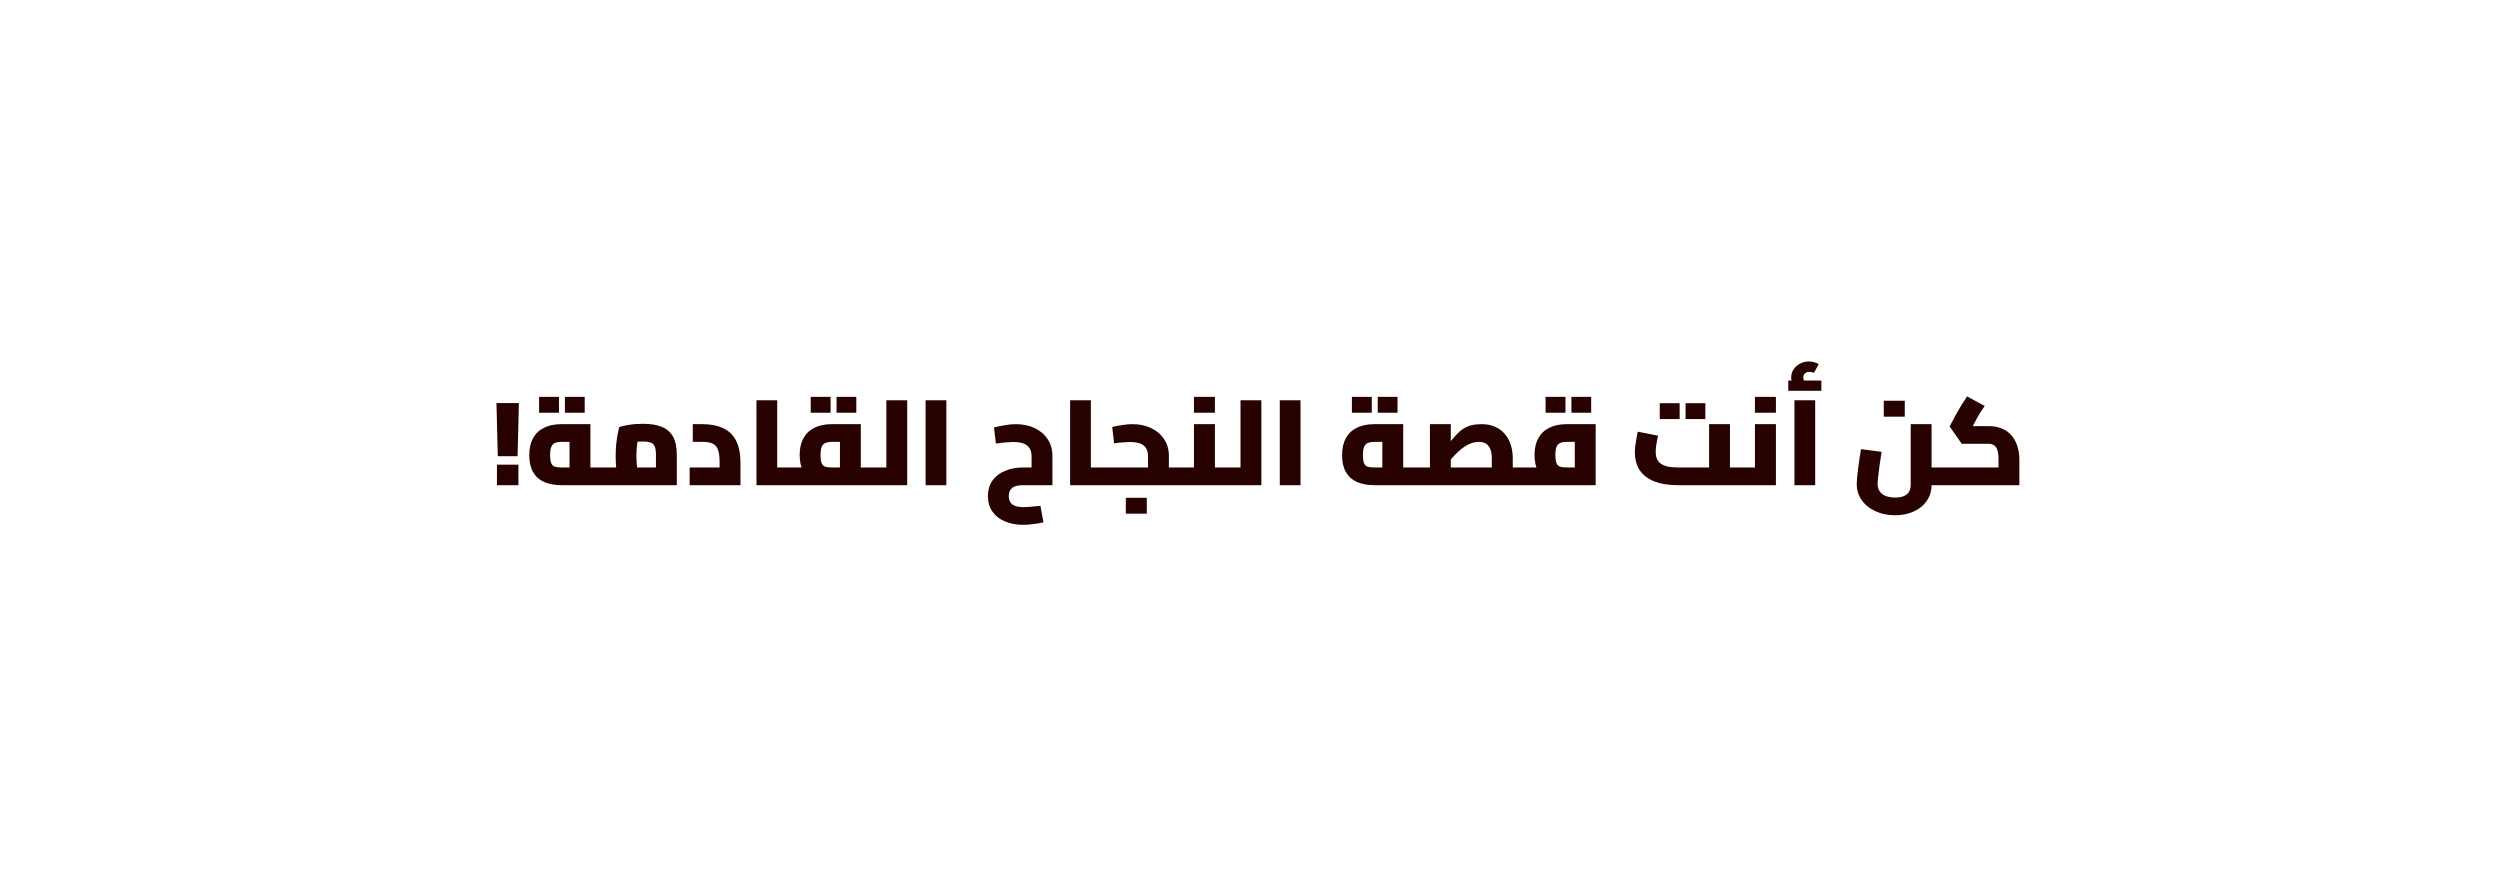 <?xml version="1.0" encoding="utf-8"?>
<svg xmlns="http://www.w3.org/2000/svg" width="371" height="130" viewBox="0 0 371 130" fill="none">
<g filter="url(#filter0_d_41_138)">
<rect x="37.19" y="33" width="296" height="56" rx="28" fill="white"/>
<path d="M73.873 63.698L73.675 55.814H77.005L76.807 63.698H73.873ZM73.747 68V64.958H76.933V68H73.747ZM83.312 68C82.304 68 81.44 67.838 80.72 67.514C80.012 67.19 79.472 66.698 79.1 66.038C78.728 65.378 78.542 64.55 78.542 63.554C78.542 62.558 78.728 61.718 79.1 61.034C79.472 60.35 80.012 59.834 80.72 59.486C81.44 59.126 82.304 58.946 83.312 58.946H87.614V66.578H84.518V61.142L85.022 61.574H83.312C82.976 61.574 82.682 61.616 82.43 61.7C82.178 61.784 81.98 61.97 81.836 62.258C81.704 62.534 81.638 62.966 81.638 63.554C81.638 64.106 81.698 64.514 81.818 64.778C81.938 65.03 82.118 65.192 82.358 65.264C82.61 65.336 82.928 65.372 83.312 65.372H89.486V68H83.312ZM89.486 68V65.372C89.546 65.372 89.594 65.402 89.63 65.462C89.678 65.522 89.714 65.612 89.738 65.732C89.774 65.84 89.798 65.978 89.81 66.146C89.834 66.302 89.846 66.482 89.846 66.686C89.846 66.89 89.834 67.076 89.81 67.244C89.798 67.4 89.774 67.538 89.738 67.658C89.714 67.766 89.678 67.85 89.63 67.91C89.594 67.97 89.546 68 89.486 68ZM80 57.254V54.896H82.952V57.254H80ZM83.834 57.254V54.896H86.768V57.254H83.834ZM89.476 68V65.372H98.476L97.342 66.434V63.5C97.342 62.972 97.288 62.57 97.18 62.294C97.072 62.006 96.88 61.808 96.604 61.7C96.328 61.58 95.932 61.52 95.416 61.52C94.936 61.52 94.468 61.55 94.012 61.61C93.556 61.67 93.196 61.754 92.932 61.862L94.876 60.08C94.804 60.344 94.732 60.68 94.66 61.088C94.6 61.496 94.546 61.928 94.498 62.384C94.462 62.84 94.444 63.278 94.444 63.698C94.444 64.058 94.462 64.454 94.498 64.886C94.534 65.318 94.576 65.702 94.624 66.038C94.684 66.374 94.726 66.602 94.75 66.722L91.816 67.532C91.756 67.352 91.69 67.07 91.618 66.686C91.546 66.302 91.486 65.852 91.438 65.336C91.39 64.82 91.366 64.274 91.366 63.698C91.366 63.098 91.39 62.522 91.438 61.97C91.498 61.406 91.57 60.902 91.654 60.458C91.738 60.002 91.816 59.642 91.888 59.378C92.188 59.27 92.656 59.162 93.292 59.054C93.928 58.946 94.636 58.892 95.416 58.892C96.544 58.892 97.474 59.042 98.206 59.342C98.95 59.642 99.508 60.128 99.88 60.8C100.252 61.472 100.438 62.384 100.438 63.536V68H89.476ZM89.494 68C89.434 68 89.38 67.97 89.332 67.91C89.284 67.85 89.248 67.766 89.224 67.658C89.2 67.538 89.182 67.4 89.17 67.244C89.146 67.076 89.134 66.89 89.134 66.686C89.134 66.41 89.146 66.176 89.17 65.984C89.194 65.792 89.236 65.642 89.296 65.534C89.344 65.426 89.41 65.372 89.494 65.372V68ZM102.343 68V65.372H108.751L106.789 67.046V64.634C106.789 63.818 106.711 63.194 106.555 62.762C106.399 62.318 106.141 62.012 105.781 61.844C105.421 61.664 104.917 61.574 104.269 61.574H102.811V58.946H104.269C105.481 58.946 106.507 59.15 107.347 59.558C108.187 59.954 108.817 60.572 109.237 61.412C109.669 62.252 109.885 63.326 109.885 64.634V68H102.343ZM115.337 68V65.372H117.299V68H115.337ZM112.259 68V55.4H115.337V68H112.259ZM117.299 68V65.372C117.359 65.372 117.413 65.402 117.461 65.462C117.509 65.522 117.545 65.612 117.569 65.732C117.593 65.84 117.611 65.978 117.623 66.146C117.647 66.302 117.659 66.482 117.659 66.686C117.659 66.89 117.647 67.076 117.623 67.244C117.611 67.4 117.593 67.538 117.569 67.658C117.545 67.766 117.509 67.85 117.461 67.91C117.413 67.97 117.359 68 117.299 68ZM127.743 68V65.372H129.597V68H127.743ZM117.303 68C117.243 68 117.189 67.97 117.141 67.91C117.093 67.85 117.057 67.766 117.033 67.658C117.009 67.538 116.991 67.4 116.979 67.244C116.955 67.076 116.943 66.89 116.943 66.686C116.943 66.41 116.955 66.176 116.979 65.984C117.003 65.792 117.045 65.642 117.105 65.534C117.153 65.426 117.219 65.372 117.303 65.372V68ZM117.303 68V65.372H125.241L124.647 65.876V61.142L125.169 61.574H123.441C123.021 61.574 122.691 61.634 122.451 61.754C122.211 61.862 122.037 62.054 121.929 62.33C121.821 62.606 121.767 62.99 121.767 63.482C121.767 64.046 121.821 64.46 121.929 64.724C122.037 64.988 122.211 65.162 122.451 65.246C122.691 65.33 123.021 65.372 123.441 65.372V67.874C122.433 67.874 121.569 67.724 120.849 67.424C120.141 67.124 119.601 66.65 119.229 66.002C118.857 65.354 118.671 64.514 118.671 63.482C118.671 62.522 118.857 61.706 119.229 61.034C119.601 60.35 120.141 59.834 120.849 59.486C121.569 59.126 122.433 58.946 123.441 58.946H127.743V68H117.303ZM129.597 68V65.372C129.669 65.372 129.723 65.402 129.759 65.462C129.807 65.522 129.843 65.612 129.867 65.732C129.903 65.84 129.927 65.978 129.939 66.146C129.951 66.302 129.957 66.482 129.957 66.686C129.957 66.89 129.951 67.076 129.939 67.244C129.927 67.4 129.903 67.538 129.867 67.658C129.843 67.766 129.807 67.85 129.759 67.91C129.723 67.97 129.669 68 129.597 68ZM120.309 57.254V54.896H123.261V57.254H120.309ZM124.143 57.254V54.896H127.077V57.254H124.143ZM131.534 68V55.4H134.63V68H131.534ZM129.59 68V65.372H131.534V68H129.59ZM129.59 68C129.53 68 129.476 67.97 129.428 67.91C129.38 67.85 129.344 67.766 129.32 67.658C129.296 67.538 129.278 67.4 129.266 67.244C129.242 67.076 129.23 66.89 129.23 66.686C129.23 66.41 129.242 66.176 129.266 65.984C129.29 65.792 129.332 65.642 129.392 65.534C129.44 65.426 129.506 65.372 129.59 65.372V68ZM137.361 68V55.4H140.438V68H137.361ZM154.399 71.06L154.849 73.526C154.321 73.634 153.805 73.718 153.301 73.778C152.809 73.85 152.329 73.886 151.861 73.886C150.817 73.886 149.899 73.712 149.107 73.364C148.315 73.028 147.697 72.536 147.253 71.888C146.821 71.252 146.605 70.496 146.605 69.62C146.605 68.744 146.821 67.988 147.253 67.352C147.697 66.716 148.315 66.23 149.107 65.894C149.899 65.546 150.817 65.372 151.861 65.372H153.085V68H151.861C151.105 68 150.553 68.132 150.205 68.396C149.869 68.66 149.701 69.068 149.701 69.62C149.701 70.172 149.869 70.58 150.205 70.844C150.553 71.12 151.105 71.258 151.861 71.258C152.149 71.258 152.497 71.24 152.905 71.204C153.325 71.168 153.823 71.12 154.399 71.06ZM147.793 61.826L147.505 59.432C148.081 59.288 148.639 59.174 149.179 59.09C149.719 58.994 150.247 58.946 150.763 58.946C151.807 58.946 152.731 59.138 153.535 59.522C154.351 59.906 154.993 60.452 155.461 61.16C155.941 61.856 156.181 62.69 156.181 63.662V68H153.085V63.662C153.085 62.99 152.869 62.48 152.437 62.132C152.017 61.772 151.333 61.592 150.385 61.592C150.109 61.592 149.749 61.61 149.305 61.646C148.873 61.682 148.369 61.742 147.793 61.826ZM161.884 68V65.372H163.846V68H161.884ZM158.806 68V55.4H161.884V68H158.806ZM163.846 68V65.372C163.906 65.372 163.96 65.402 164.008 65.462C164.056 65.522 164.092 65.612 164.116 65.732C164.14 65.84 164.158 65.978 164.17 66.146C164.194 66.302 164.206 66.482 164.206 66.686C164.206 66.89 164.194 67.076 164.17 67.244C164.158 67.4 164.14 67.538 164.116 67.658C164.092 67.766 164.056 67.85 164.008 67.91C163.96 67.97 163.906 68 163.846 68ZM173.462 68V65.372H175.334V68H173.462ZM163.85 68C163.79 68 163.736 67.97 163.688 67.91C163.64 67.85 163.604 67.766 163.58 67.658C163.556 67.538 163.538 67.4 163.526 67.244C163.502 67.076 163.49 66.89 163.49 66.686C163.49 66.41 163.502 66.176 163.526 65.984C163.55 65.792 163.592 65.642 163.652 65.534C163.7 65.426 163.766 65.372 163.85 65.372V68ZM163.85 68V65.372H171.446L170.366 66.2V63.662C170.366 62.99 170.156 62.48 169.736 62.132C169.316 61.772 168.626 61.592 167.666 61.592C167.426 61.592 167.102 61.61 166.694 61.646C166.286 61.67 165.83 61.718 165.326 61.79L165.056 59.36C165.572 59.24 166.076 59.144 166.568 59.072C167.072 58.988 167.57 58.946 168.062 58.946C169.094 58.946 170.012 59.138 170.816 59.522C171.632 59.906 172.274 60.452 172.742 61.16C173.222 61.856 173.462 62.69 173.462 63.662V68H163.85ZM175.334 68V65.372C175.394 65.372 175.448 65.402 175.496 65.462C175.544 65.522 175.58 65.612 175.604 65.732C175.628 65.84 175.646 65.978 175.658 66.146C175.682 66.302 175.694 66.482 175.694 66.686C175.694 66.89 175.682 67.076 175.658 67.244C175.646 67.4 175.628 67.538 175.604 67.658C175.58 67.766 175.544 67.85 175.496 67.91C175.448 67.97 175.394 68 175.334 68ZM167.072 72.23V69.872H170.186V72.23H167.072ZM180.296 68V65.372H182.15V68H180.296ZM175.328 68C175.268 68 175.214 67.97 175.166 67.91C175.118 67.85 175.082 67.766 175.058 67.658C175.034 67.538 175.016 67.4 175.004 67.244C174.98 67.076 174.968 66.89 174.968 66.686C174.968 66.41 174.98 66.176 175.004 65.984C175.028 65.792 175.07 65.642 175.13 65.534C175.178 65.426 175.244 65.372 175.328 65.372V68ZM175.328 68V65.372H179.108L177.182 66.974V58.946H180.296V68H175.328ZM182.15 68V65.372C182.21 65.372 182.264 65.402 182.312 65.462C182.36 65.522 182.396 65.612 182.42 65.732C182.444 65.84 182.462 65.978 182.474 66.146C182.498 66.302 182.51 66.482 182.51 66.686C182.51 66.89 182.498 67.076 182.474 67.244C182.462 67.4 182.444 67.538 182.42 67.658C182.396 67.766 182.36 67.85 182.312 67.91C182.276 67.97 182.222 68 182.15 68ZM177.182 57.254V54.896H180.296V57.254H177.182ZM184.092 68V55.4H187.188V68H184.092ZM182.148 68V65.372H184.092V68H182.148ZM182.148 68C182.088 68 182.034 67.97 181.986 67.91C181.938 67.85 181.902 67.766 181.878 67.658C181.854 67.538 181.836 67.4 181.824 67.244C181.8 67.076 181.788 66.89 181.788 66.686C181.788 66.41 181.8 66.176 181.824 65.984C181.848 65.792 181.89 65.642 181.95 65.534C181.998 65.426 182.064 65.372 182.148 65.372V68ZM189.919 68V55.4H192.997V68H189.919ZM203.933 68C202.925 68 202.061 67.838 201.341 67.514C200.633 67.19 200.093 66.698 199.721 66.038C199.349 65.378 199.163 64.55 199.163 63.554C199.163 62.558 199.349 61.718 199.721 61.034C200.093 60.35 200.633 59.834 201.341 59.486C202.061 59.126 202.925 58.946 203.933 58.946H208.235V66.578H205.139V61.142L205.643 61.574H203.933C203.597 61.574 203.303 61.616 203.051 61.7C202.799 61.784 202.601 61.97 202.457 62.258C202.325 62.534 202.259 62.966 202.259 63.554C202.259 64.106 202.319 64.514 202.439 64.778C202.559 65.03 202.739 65.192 202.979 65.264C203.231 65.336 203.549 65.372 203.933 65.372H210.107V68H203.933ZM210.107 68V65.372C210.167 65.372 210.215 65.402 210.251 65.462C210.299 65.522 210.335 65.612 210.359 65.732C210.395 65.84 210.419 65.978 210.431 66.146C210.455 66.302 210.467 66.482 210.467 66.686C210.467 66.89 210.455 67.076 210.431 67.244C210.419 67.4 210.395 67.538 210.359 67.658C210.335 67.766 210.299 67.85 210.251 67.91C210.215 67.97 210.167 68 210.107 68ZM200.621 57.254V54.896H203.573V57.254H200.621ZM204.455 57.254V54.896H207.389V57.254H204.455ZM224.497 68V65.372H226.351V68H224.497ZM210.115 68C210.055 68 210.001 67.97 209.953 67.91C209.905 67.85 209.869 67.766 209.845 67.658C209.821 67.538 209.803 67.4 209.791 67.244C209.767 67.076 209.755 66.89 209.755 66.686C209.755 66.41 209.767 66.176 209.791 65.984C209.815 65.792 209.857 65.642 209.917 65.534C209.965 65.426 210.031 65.372 210.115 65.372V68ZM210.115 68V65.372H223.921L221.383 67.514V64.04C221.383 63.416 221.299 62.93 221.131 62.582C220.975 62.222 220.753 61.964 220.465 61.808C220.177 61.652 219.841 61.574 219.457 61.574C218.953 61.574 218.467 61.688 217.999 61.916C217.531 62.144 217.093 62.432 216.685 62.78C216.277 63.128 215.899 63.5 215.551 63.896C215.215 64.292 214.921 64.664 214.669 65.012C214.417 65.348 214.207 65.612 214.039 65.804L213.445 63.77C214.021 63.062 214.519 62.444 214.939 61.916C215.359 61.376 215.743 60.92 216.091 60.548C216.439 60.164 216.793 59.858 217.153 59.63C217.513 59.39 217.909 59.216 218.341 59.108C218.773 59 219.289 58.946 219.889 58.946C220.657 58.946 221.323 59.078 221.887 59.342C222.463 59.594 222.943 59.954 223.327 60.422C223.723 60.878 224.017 61.418 224.209 62.042C224.401 62.654 224.497 63.32 224.497 64.04V68H210.115ZM212.203 65.372V58.946H215.299V65.372H212.203ZM226.351 68V65.372C226.411 65.372 226.465 65.402 226.513 65.462C226.561 65.522 226.597 65.612 226.621 65.732C226.645 65.84 226.663 65.978 226.675 66.146C226.699 66.302 226.711 66.482 226.711 66.686C226.711 66.89 226.699 67.076 226.675 67.244C226.663 67.4 226.645 67.538 226.621 67.658C226.597 67.766 226.561 67.85 226.513 67.91C226.465 67.97 226.411 68 226.351 68ZM226.357 68V65.372H234.295L233.701 65.876V61.142L234.223 61.574H232.495C232.075 61.574 231.745 61.634 231.505 61.754C231.265 61.862 231.091 62.054 230.983 62.33C230.875 62.606 230.821 62.99 230.821 63.482C230.821 64.046 230.875 64.46 230.983 64.724C231.091 64.988 231.265 65.162 231.505 65.246C231.745 65.33 232.075 65.372 232.495 65.372V67.874C231.487 67.874 230.623 67.724 229.903 67.424C229.195 67.124 228.655 66.65 228.283 66.002C227.911 65.354 227.725 64.514 227.725 63.482C227.725 62.522 227.911 61.706 228.283 61.034C228.655 60.35 229.195 59.834 229.903 59.486C230.623 59.126 231.487 58.946 232.495 58.946H236.797V68H226.357ZM226.357 68C226.297 68 226.243 67.97 226.195 67.91C226.147 67.85 226.111 67.766 226.087 67.658C226.063 67.538 226.045 67.4 226.033 67.244C226.009 67.076 225.997 66.89 225.997 66.686C225.997 66.41 226.009 66.176 226.033 65.984C226.057 65.792 226.099 65.642 226.159 65.534C226.207 65.426 226.273 65.372 226.357 65.372V68ZM229.363 57.254V54.896H232.315V57.254H229.363ZM233.197 57.254V54.896H236.131V57.254H233.197ZM256.728 68V65.372H258.582V68H256.728ZM248.934 68C247.59 68 246.444 67.814 245.496 67.442C244.548 67.058 243.828 66.506 243.336 65.786C242.856 65.054 242.616 64.16 242.616 63.104C242.616 62.816 242.634 62.522 242.67 62.222C242.706 61.91 242.748 61.616 242.796 61.34C242.844 61.052 242.892 60.8 242.94 60.584C242.988 60.356 243.024 60.182 243.048 60.062L246.054 60.656C246.018 60.836 245.97 61.064 245.91 61.34C245.862 61.616 245.814 61.904 245.766 62.204C245.73 62.504 245.712 62.786 245.712 63.05C245.712 63.53 245.79 63.92 245.946 64.22C246.114 64.52 246.348 64.754 246.648 64.922C246.948 65.09 247.308 65.21 247.728 65.282C248.148 65.342 248.616 65.372 249.132 65.372H253.632V58.946H256.728V68H248.934ZM258.582 68V65.372C258.654 65.372 258.708 65.402 258.744 65.462C258.792 65.522 258.828 65.612 258.852 65.732C258.888 65.84 258.912 65.978 258.924 66.146C258.936 66.302 258.942 66.482 258.942 66.686C258.942 66.89 258.936 67.076 258.924 67.244C258.912 67.4 258.888 67.538 258.852 67.658C258.828 67.766 258.792 67.85 258.744 67.91C258.708 67.97 258.654 68 258.582 68ZM246.306 58.19V55.832H249.258V58.19H246.306ZM250.14 58.19V55.832H253.074V58.19H250.14ZM258.578 68V65.372H262.358L260.432 66.974V58.946H263.546V68H258.578ZM258.578 68C258.518 68 258.464 67.97 258.416 67.91C258.368 67.85 258.332 67.766 258.308 67.658C258.284 67.538 258.266 67.4 258.254 67.244C258.23 67.076 258.218 66.89 258.218 66.686C258.218 66.41 258.23 66.176 258.254 65.984C258.278 65.792 258.32 65.642 258.38 65.534C258.428 65.426 258.494 65.372 258.578 65.372V68ZM260.432 57.254V54.896H263.546V57.254H260.432ZM266.296 68V55.4H269.374V68H266.296ZM266.584 53.762C266.332 53.462 266.14 53.18 266.008 52.916C265.876 52.64 265.81 52.346 265.81 52.034C265.81 51.578 265.93 51.17 266.17 50.81C266.41 50.45 266.728 50.168 267.124 49.964C267.52 49.748 267.958 49.64 268.438 49.64C268.69 49.64 268.948 49.676 269.212 49.748C269.488 49.82 269.716 49.916 269.896 50.036L269.194 51.332C269.074 51.272 268.954 51.236 268.834 51.224C268.726 51.2 268.618 51.188 268.51 51.188C268.222 51.188 268 51.266 267.844 51.422C267.688 51.566 267.61 51.758 267.61 51.998C267.61 52.142 267.634 52.28 267.682 52.412C267.742 52.532 267.832 52.658 267.952 52.79L266.584 53.762ZM265.378 53.996V52.466H270.292V53.996H265.378ZM286.628 68V65.372H288.5V68H286.628ZM281.228 72.464C280.136 72.464 279.158 72.26 278.294 71.852C277.43 71.456 276.752 70.904 276.26 70.196C275.78 69.5 275.54 68.714 275.54 67.838C275.54 67.586 275.558 67.268 275.594 66.884C275.63 66.5 275.678 66.074 275.738 65.606C275.798 65.138 275.864 64.652 275.936 64.148C276.02 63.632 276.098 63.134 276.17 62.654L279.23 63.05C279.098 63.842 278.99 64.562 278.906 65.21C278.822 65.846 278.756 66.386 278.708 66.83C278.66 67.262 278.636 67.586 278.636 67.802C278.636 68.222 278.732 68.582 278.924 68.882C279.116 69.182 279.404 69.416 279.788 69.584C280.184 69.752 280.664 69.836 281.228 69.836C281.84 69.836 282.314 69.746 282.65 69.566C282.986 69.398 283.22 69.17 283.352 68.882C283.484 68.594 283.55 68.282 283.55 67.946V58.946H286.646V67.946C286.646 68.846 286.412 69.632 285.944 70.304C285.488 70.988 284.852 71.516 284.036 71.888C283.22 72.272 282.284 72.464 281.228 72.464ZM288.5 68V65.372C288.572 65.372 288.626 65.402 288.662 65.462C288.71 65.522 288.746 65.612 288.77 65.732C288.806 65.84 288.83 65.978 288.842 66.146C288.854 66.302 288.86 66.482 288.86 66.686C288.86 66.89 288.854 67.076 288.842 67.244C288.83 67.4 288.806 67.538 288.77 67.658C288.746 67.766 288.71 67.85 288.662 67.91C288.626 67.97 288.572 68 288.5 68ZM279.554 57.83V55.472H282.668V57.83H279.554ZM288.496 68V65.372H297.55L296.578 66.146V64.22C296.578 63.608 296.524 63.134 296.416 62.798C296.308 62.462 296.14 62.222 295.912 62.078C295.696 61.934 295.426 61.862 295.102 61.862H291.124L289.324 59.288L290.332 57.398C290.416 57.242 290.518 57.062 290.638 56.858C290.758 56.642 290.92 56.372 291.124 56.048C291.328 55.724 291.592 55.316 291.916 54.824L294.526 56.246C294.238 56.666 294.004 57.02 293.824 57.308C293.656 57.584 293.512 57.83 293.392 58.046C293.284 58.25 293.176 58.454 293.068 58.658L292.492 59.756L292.132 59.234H295.102C295.882 59.234 296.554 59.36 297.118 59.612C297.694 59.852 298.168 60.2 298.54 60.656C298.924 61.112 299.206 61.646 299.386 62.258C299.578 62.858 299.674 63.512 299.674 64.22V68H288.496ZM288.496 68C288.436 68 288.382 67.97 288.334 67.91C288.286 67.85 288.25 67.766 288.226 67.658C288.202 67.538 288.184 67.4 288.172 67.244C288.148 67.076 288.136 66.89 288.136 66.686C288.136 66.41 288.148 66.176 288.172 65.984C288.196 65.792 288.238 65.642 288.298 65.534C288.346 65.426 288.412 65.372 288.496 65.372V68Z" fill="#270200"/>
</g>
<defs>
<filter id="filter0_d_41_138" x="0.189" y="0" width="370" height="130" filterUnits="userSpaceOnUse" color-interpolation-filters="sRGB">
<feFlood flood-opacity="0" result="BackgroundImageFix"/>
<feColorMatrix in="SourceAlpha" type="matrix" values="0 0 0 0 0 0 0 0 0 0 0 0 0 0 0 0 0 0 127 0" result="hardAlpha"/>
<feOffset dy="4"/>
<feGaussianBlur stdDeviation="18.5"/>
<feComposite in2="hardAlpha" operator="out"/>
<feColorMatrix type="matrix" values="0 0 0 0 1 0 0 0 0 1 0 0 0 0 1 0 0 0 0.42 0"/>
<feBlend mode="normal" in2="BackgroundImageFix" result="effect1_dropShadow_41_138"/>
<feBlend mode="normal" in="SourceGraphic" in2="effect1_dropShadow_41_138" result="shape"/>
</filter>
</defs>
</svg>